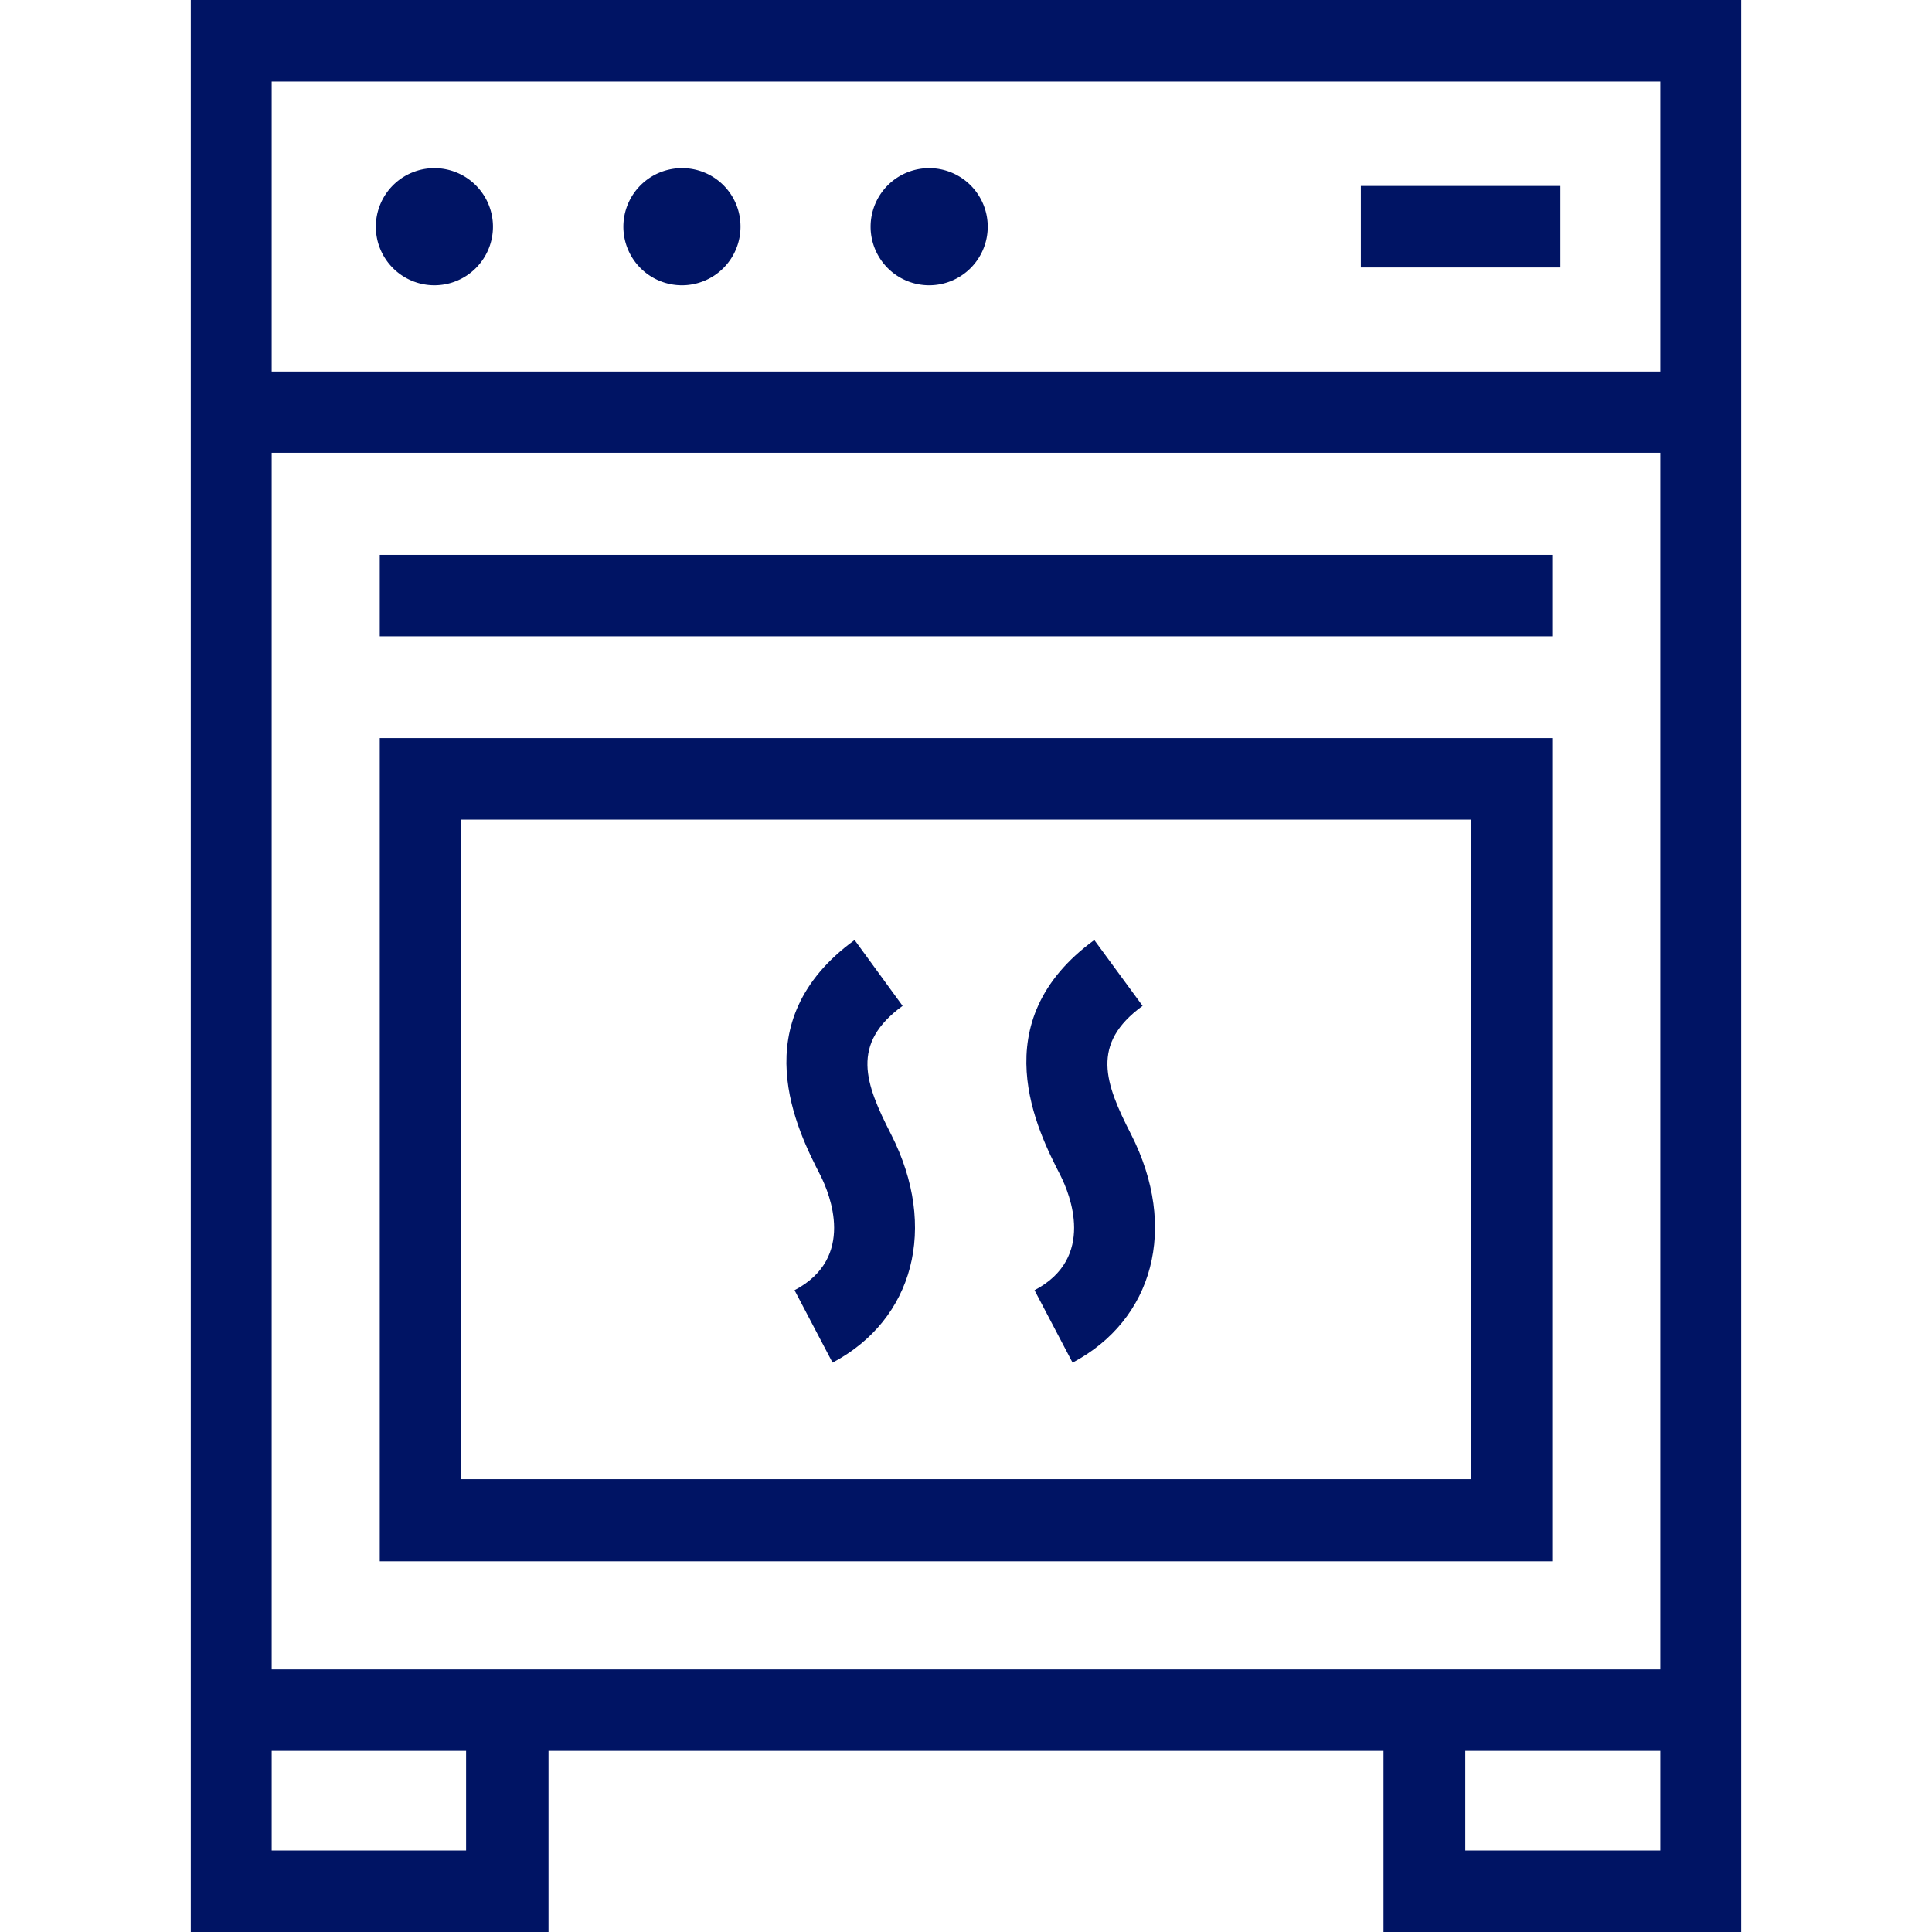 <svg id="Livello_1" data-name="Livello 1" xmlns="http://www.w3.org/2000/svg" viewBox="0 0 64 64"><defs><style>.cls-1{fill:#001464;}</style></defs><path class="cls-1" d="M6.32,0V64H18.17V58H45.83v6H57.68V0ZM9,2.7H55v9.61H9Zm6.44,58.6H9V58h6.44ZM55,61.3H48.54V58H55Zm0-6H9V15H55Z"/><path class="cls-1" d="M14.4,5.57a1.94,1.94,0,1,0,1.93,1.94A1.94,1.94,0,0,0,14.4,5.57Z"/><path class="cls-1" d="M22.59,5.57a1.94,1.94,0,1,0,1.94,1.94A1.93,1.93,0,0,0,22.59,5.57Z"/><path class="cls-1" d="M30.79,5.57a1.94,1.94,0,1,0,1.93,1.94A1.94,1.94,0,0,0,30.79,5.57Z"/><rect class="cls-1" x="45.08" y="6.16" width="6.61" height="2.7"/><path class="cls-1" d="M51.42,51.72V24.45H12.58V51.72ZM15.28,27.15H48.72V49H15.28Z"/><rect class="cls-1" x="12.58" y="18.38" width="38.84" height="2.7"/><path class="cls-1" d="M29.9,33.32l-1.59-2.18c-3.73,2.71-1.89,6.32-1.13,7.8.31.62,1.18,2.73-.86,3.8l1.26,2.4c2.68-1.42,3.51-4.47,1.94-7.56C28.65,35.88,28.17,34.58,29.9,33.32Z"/><path class="cls-1" d="M37.85,33.32l-1.6-2.18c-3.72,2.71-1.88,6.32-1.12,7.8.31.62,1.18,2.73-.86,3.8l1.26,2.4c2.68-1.42,3.51-4.47,1.94-7.56C36.6,35.88,36.12,34.58,37.85,33.32Z"/></svg>